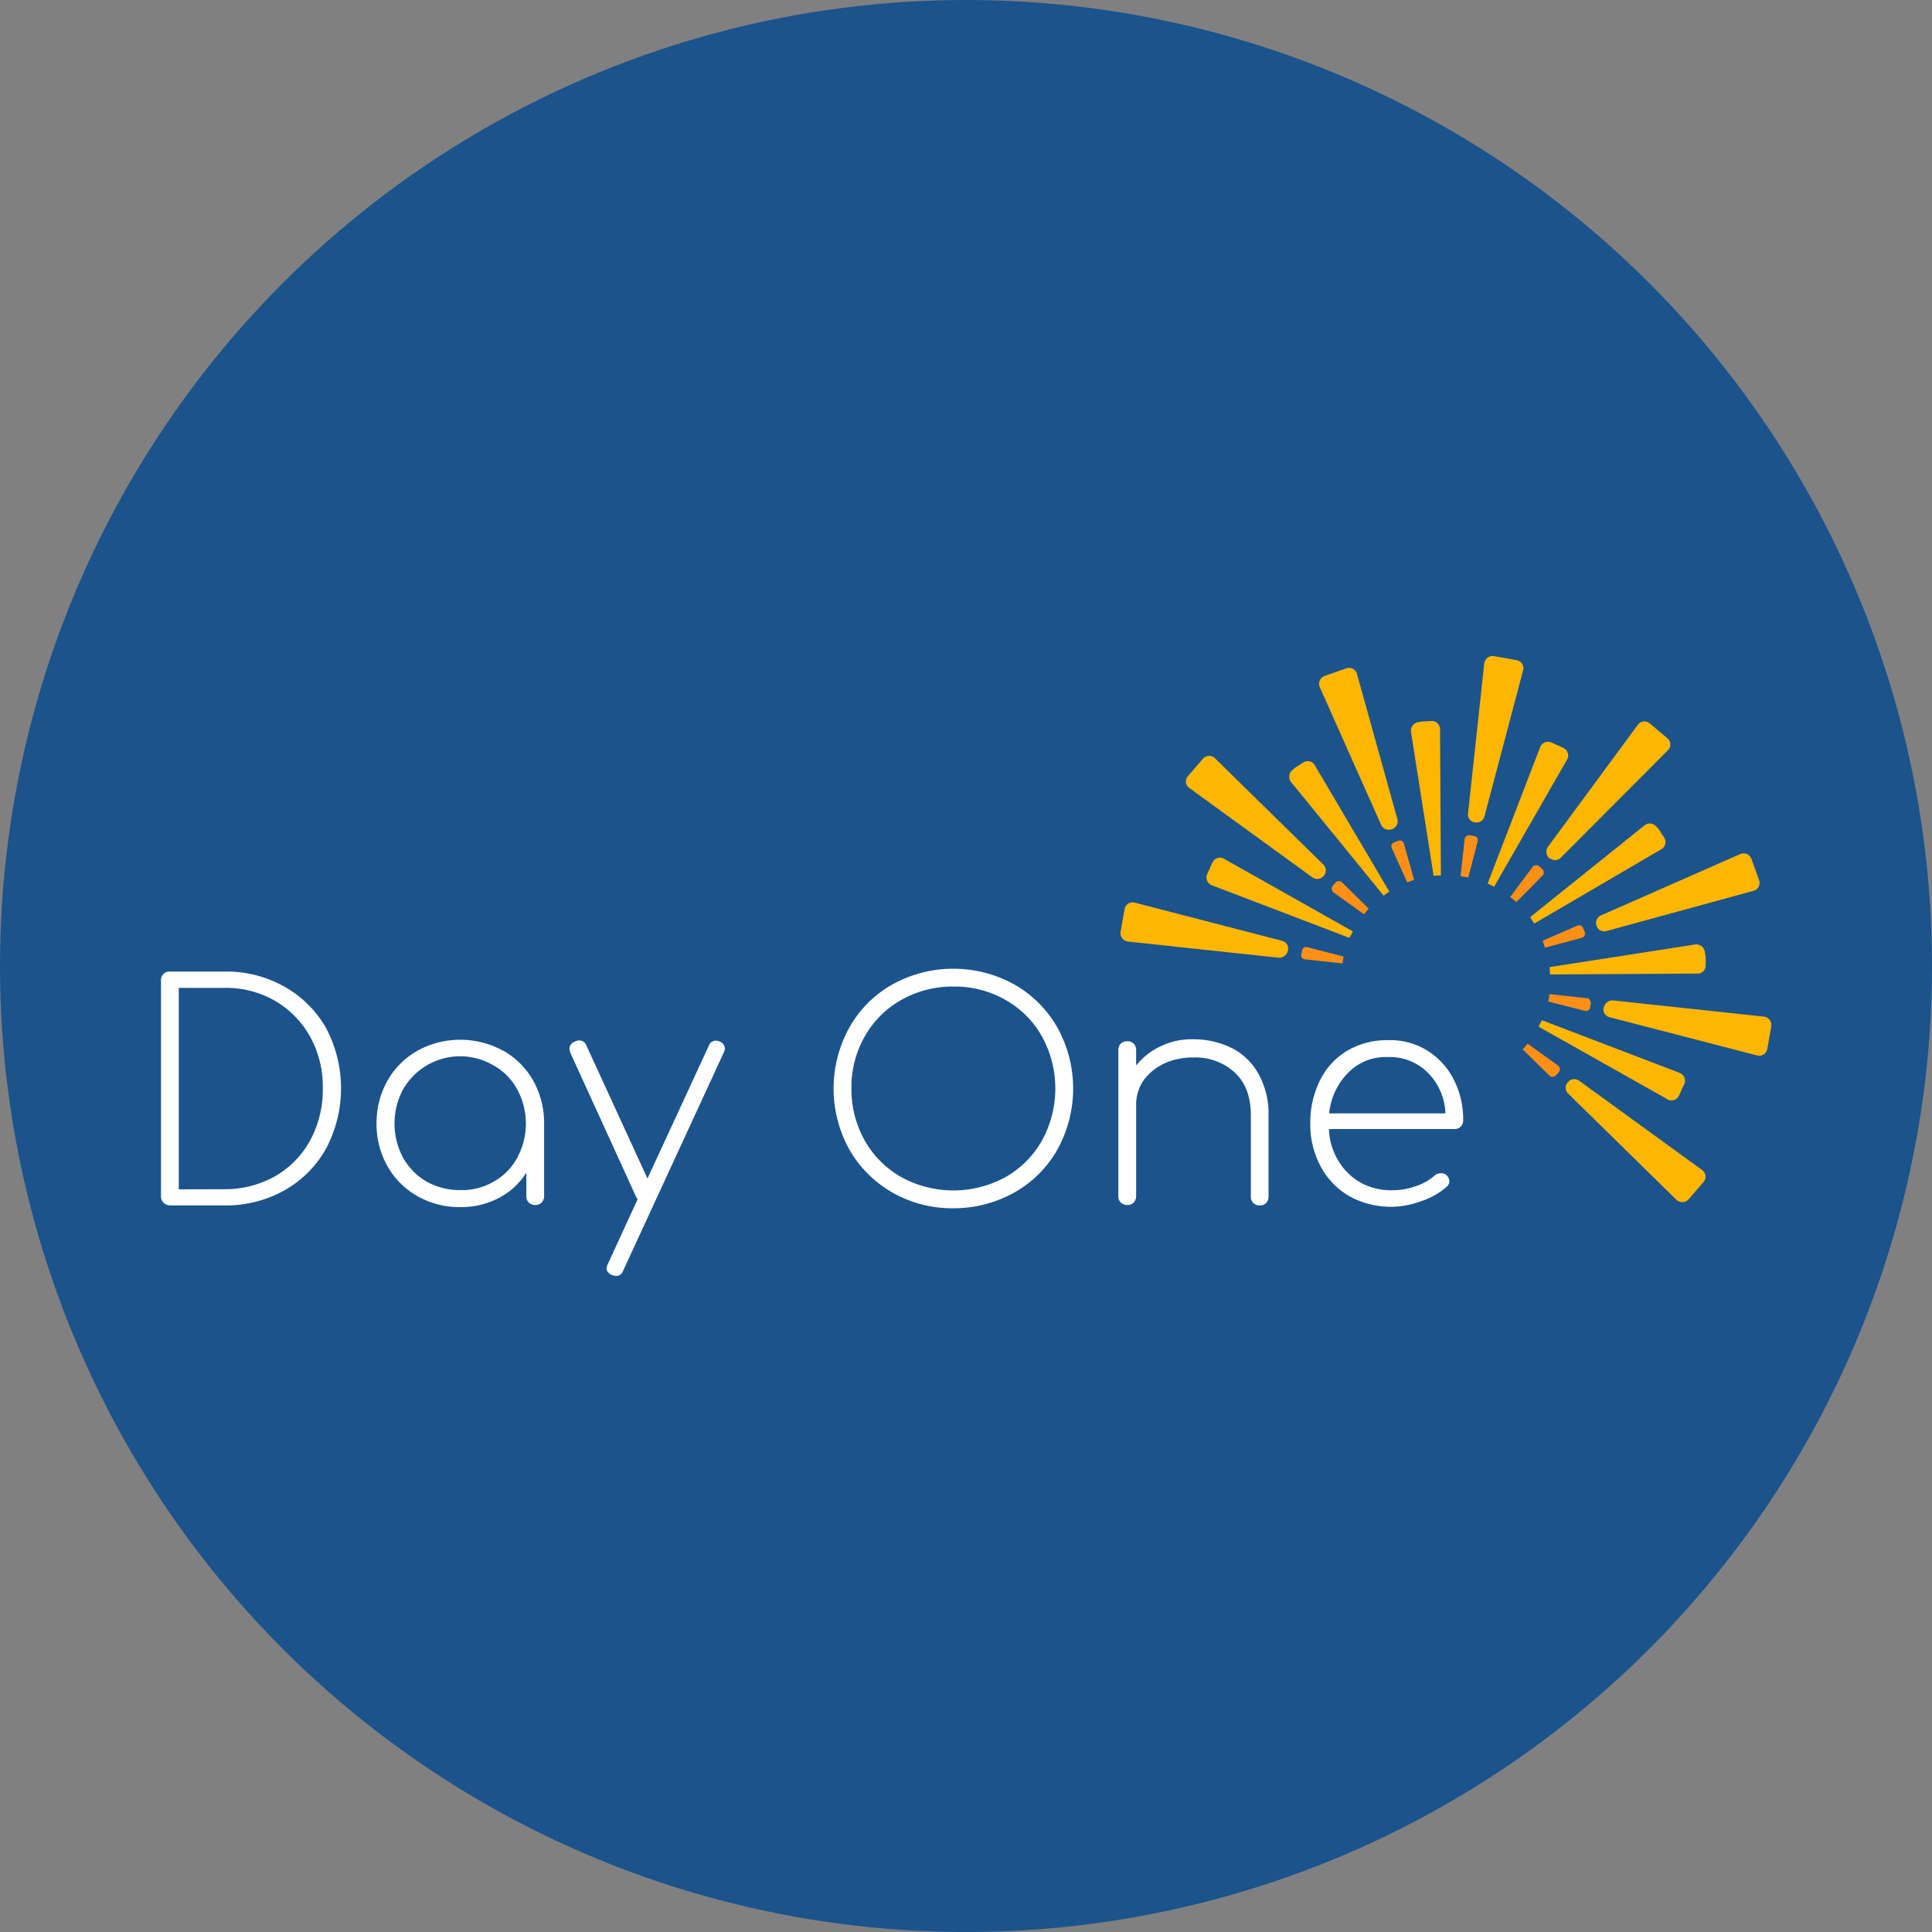<?xml version='1.0' encoding='utf-8'?>
<svg xmlns="http://www.w3.org/2000/svg" id="Layer_1" data-name="Layer 1" viewBox="0 0 300 300" width="300" height="300"><rect x="0" y="0" width="300" height="300" fill="#808080" stroke="none"/><defs><clipPath id="bz_circular_clip"><circle cx="150.0" cy="150.0" r="150.0" /></clipPath></defs><g clip-path="url(#bz_circular_clip)"><path d="M-1.5-1.5h303v303H-1.5Z" fill="#1b538c" /><path d="M229,127.69c0,.07.07.07,0,0a1.27,1.27,0,0,0,1.51-.94l6-22.66a1.27,1.27,0,0,0-1-1.58l-3.53-.63a1.31,1.31,0,0,0-1.51,1.14l-2.52,23.35a1.2,1.2,0,0,0,1.07,1.32Z" fill="#ffb600" /><path d="M216.12,128.76h0a1.3,1.3,0,0,0,.88-1.51l-6.29-22.6a1.28,1.28,0,0,0-1.64-.88l-3.4,1.2a1.3,1.3,0,0,0-.75,1.7l9.56,21.46a1.33,1.33,0,0,0,1.64.63Z" fill="#ffb600" /><path d="M205.55,136h0a1.27,1.27,0,0,0-.07-1.76l-16.81-16.49a1.29,1.29,0,0,0-1.88.06l-2.33,2.71a1.23,1.23,0,0,0,.19,1.82l19.07,13.85a1.29,1.29,0,0,0,1.83-.19Z" fill="#ffb600" /><path d="M200,147.59h0a1.28,1.28,0,0,0-.95-1.51l-22.85-5.92a1.26,1.26,0,0,0-1.57,1l-.63,3.53a1.32,1.32,0,0,0,1.13,1.51l23.48,2.52a1.43,1.43,0,0,0,1.39-1.13Z" fill="#ffb600" /><path d="M243.44,168.05h0a1.27,1.27,0,0,0,.06,1.76l16.81,16.49a1.32,1.32,0,0,0,1.89-.06l2.33-2.71a1.24,1.24,0,0,0-.19-1.82l-19.07-13.85a1.29,1.29,0,0,0-1.83.19Z" fill="#ffb600" /><path d="M249,156.46h0a1.28,1.28,0,0,0,1,1.51l22.85,5.92a1.26,1.26,0,0,0,1.57-1l.63-3.52a1.33,1.33,0,0,0-1.13-1.51l-23.48-2.52a1.36,1.36,0,0,0-1.39,1.13Z" fill="#ffb600" /><path d="M247.91,143.75h0a1.25,1.25,0,0,0,1.58.81l22.78-6.23a1.27,1.27,0,0,0,.89-1.63l-1.2-3.34a1.31,1.31,0,0,0-1.7-.76l-21.59,9.51a1.28,1.28,0,0,0-.76,1.64Z" fill="#ffb600" /><path d="M240.61,133.23h0a1.27,1.27,0,0,0,1.76-.06L259,116.49a1.25,1.25,0,0,0-.06-1.83l-2.77-2.33a1.26,1.26,0,0,0-1.83.19l-14,19a1.35,1.35,0,0,0,.25,1.76Z" fill="#ffb600" /><path d="M241.93,165.46l-4.72-3.4c-.25.32-.5.57-.76.89l4.16,4.09a.72.72,0,0,0,1-.06.86.86,0,0,1,.25-.26c.06-.06.12-.19.19-.25A.7.7,0,0,0,241.93,165.46Z" fill="#ff9015" /><path d="M260.82,166.6l-21.41-8.19a1.72,1.72,0,0,1-.25.51,3.87,3.87,0,0,1-.25.5l20,11.27a1.26,1.26,0,0,0,1.76-.5,6.72,6.72,0,0,0,.44-.95c.12-.31.31-.63.44-.94A1.3,1.3,0,0,0,260.82,166.6Z" fill="#ffb600" /><path d="M246.4,155l-5.79-.63-.19,1.14,5.67,1.45a.63.63,0,0,0,.81-.51,2.5,2.5,0,0,1,.07-.31c0-.13.06-.19.06-.32C247,155.39,246.78,155,246.4,155Z" fill="#ff9015" /><path d="M264.85,148.78a6,6,0,0,0-.13-1,1.33,1.33,0,0,0-1.45-1.13l-22.66,3.53a7.07,7.07,0,0,1,.06,1.13l22.92-.13a1.24,1.24,0,0,0,1.26-1.32A6.37,6.37,0,0,0,264.85,148.78Z" fill="#ffb600" /><path d="M246.09,144.75c-.07-.12-.07-.25-.13-.31s-.06-.19-.13-.32a.67.67,0,0,0-.94-.37l-5.35,2.33c.12.37.25.69.38,1.07l5.66-1.52A.68.68,0,0,0,246.09,144.75Z" fill="#ff9015" /><path d="M258.42,130.09c-.18-.32-.37-.57-.56-.89a4.18,4.18,0,0,0-.63-.81,1.31,1.31,0,0,0-1.83-.26l-17.81,14.29a8.67,8.67,0,0,1,.63,1L258,131.85A1.26,1.26,0,0,0,258.42,130.09Z" fill="#ffb600" /><path d="M235.45,140.09l4.09-4.15a.71.71,0,0,0-.06-1,.86.86,0,0,1-.26-.25c-.06-.06-.18-.12-.25-.19a.7.7,0,0,0-1,.13l-3.47,4.66C234.88,139.59,235.2,139.84,235.45,140.09Z" fill="#ff9015" /><path d="M242.81,116.17a6.62,6.62,0,0,0-.94-.44c-.32-.12-.63-.31-1-.44a1.28,1.28,0,0,0-1.7.69L231,137.2a1.67,1.67,0,0,1,.5.25,3.31,3.31,0,0,1,.5.25l11.34-19.76A1.28,1.28,0,0,0,242.81,116.17Z" fill="#ffb600" /><path d="M228,136.25l1.45-5.6a.64.64,0,0,0-.51-.82c-.12,0-.25-.06-.37-.06s-.19-.06-.32-.06a.71.71,0,0,0-.82.56l-.63,5.8Z" fill="#ff9015" /><path d="M222.61,136a7.07,7.07,0,0,1,1.13-.06l-.13-22.73a1.27,1.27,0,0,0-1.32-1.25c-.38,0-.69.06-1.07.06a5.18,5.18,0,0,0-1,.12,1.34,1.34,0,0,0-1.13,1.45Z" fill="#ffb600" /><path d="M218.51,137l1.07-.38L218,131a.67.67,0,0,0-.88-.44c-.13.06-.25.06-.32.12s-.19.07-.31.13a.63.63,0,0,0-.38.88Z" fill="#ff9015" /><path d="M215.74,138.46l-11.58-19.64a1.26,1.26,0,0,0-1.76-.44c-.32.19-.57.37-.88.56a4,4,0,0,0-.82.63,1.31,1.31,0,0,0-.25,1.83l14.41,17.69A4.68,4.68,0,0,1,215.74,138.46Z" fill="#ffb600" /><path d="M212.53,141.1,208.38,137a.71.71,0,0,0-1,.06.85.85,0,0,1-.25.25c-.06.07-.13.19-.19.26a.7.7,0,0,0,.13,1l4.72,3.4C212,141.73,212.22,141.42,212.53,141.1Z" fill="#ff9015" /><path d="M208.63,148.53,203,147.08a.63.63,0,0,0-.81.51,2.5,2.5,0,0,1-.07.31c0,.13-.06.19-.06.32a.63.63,0,0,0,.63.75l5.79.63C208.5,149.29,208.57,148.91,208.63,148.53Z" fill="#ff9015" /><path d="M209.83,145.13a2.58,2.58,0,0,1,.25-.5l-20-11.27a1.25,1.25,0,0,0-1.76.5,5.76,5.76,0,0,0-.44.95c-.13.31-.32.63-.44.94a1.29,1.29,0,0,0,.69,1.7l21.4,8.18A4.58,4.58,0,0,1,209.83,145.13Z" fill="#ffb600" /><path d="M25.38,186.74a1.33,1.33,0,0,1-.38-1V152.24a1.31,1.31,0,0,1,1.38-1.38h8.38a18.47,18.47,0,0,1,9.38,2.33,17.07,17.07,0,0,1,6.48,6.42,20,20,0,0,1,0,18.76,16.81,16.81,0,0,1-6.48,6.48,18.63,18.63,0,0,1-9.38,2.33H26.38A1.63,1.63,0,0,1,25.38,186.74Zm9.38-2.08a15.81,15.81,0,0,0,7.93-2,14.26,14.26,0,0,0,5.48-5.6A16.43,16.43,0,0,0,50.12,169a16,16,0,0,0-1.95-8,14.74,14.74,0,0,0-5.48-5.6,15.22,15.22,0,0,0-7.93-2h-7v31.28Z" fill="#fff" /><path d="M78.13,163.14a12.17,12.17,0,0,1,4.66,4.65,13.38,13.38,0,0,1,1.7,6.68v11.26a1.44,1.44,0,0,1-.38,1,1.34,1.34,0,0,1-1,.38,1.43,1.43,0,0,1-1-.38,1.33,1.33,0,0,1-.38-1v-3.65A11,11,0,0,1,77.5,186a12.58,12.58,0,0,1-6,1.44,13.24,13.24,0,0,1-6.67-1.7,12.17,12.17,0,0,1-4.66-4.65,13.15,13.15,0,0,1-1.7-6.61,13.38,13.38,0,0,1,1.7-6.68,12.24,12.24,0,0,1,4.66-4.65,13.82,13.82,0,0,1,13.28,0Zm-1.45,20.33a9.33,9.33,0,0,0,3.65-3.72,11.17,11.17,0,0,0,0-10.57,9.4,9.4,0,0,0-3.65-3.72,10.21,10.21,0,0,0-14.1,3.72,11.24,11.24,0,0,0,0,10.57,9.81,9.81,0,0,0,3.65,3.72,10.45,10.45,0,0,0,5.23,1.32A9.67,9.67,0,0,0,76.68,183.47Z" fill="#fff" /><path d="M112.57,162.82a2.18,2.18,0,0,1-.19.63L96.76,197.32a1.17,1.17,0,0,1-1.07.82,3,3,0,0,1-.62-.13c-.57-.25-.89-.63-.89-1.07a2.27,2.27,0,0,1,.19-.63L99,186.24a2.46,2.46,0,0,0-.19-.32l-10.2-22.34a1.8,1.8,0,0,1-.18-.76,1.17,1.17,0,0,1,.81-1.07,1.67,1.67,0,0,1,.76-.19,1.16,1.16,0,0,1,1.07.82L100.54,183l9.51-20.59a1.18,1.18,0,0,1,1.07-.82,2.36,2.36,0,0,1,.63.13A1.27,1.27,0,0,1,112.57,162.82Z" fill="#fff" /><path d="M138.56,185.17a17.94,17.94,0,0,1-6.67-6.67,19.55,19.55,0,0,1,0-18.95,17.47,17.47,0,0,1,6.67-6.68,19.55,19.55,0,0,1,18.95,0,17.85,17.85,0,0,1,6.68,6.68,19.55,19.55,0,0,1,0,18.95,17.47,17.47,0,0,1-6.68,6.67,19.21,19.21,0,0,1-9.44,2.45A18.71,18.71,0,0,1,138.56,185.17Zm17.57-2.39a14.89,14.89,0,0,0,5.66-5.67,16.77,16.77,0,0,0,0-16.18,14.8,14.8,0,0,0-5.66-5.66,15.79,15.79,0,0,0-8.06-2.08,16.17,16.17,0,0,0-8.12,2.08,14.89,14.89,0,0,0-5.67,5.66,15.89,15.89,0,0,0-2.07,8.06,16.27,16.27,0,0,0,2.07,8.12,15,15,0,0,0,5.67,5.67,16.84,16.84,0,0,0,16.18,0Z" fill="#fff" /><path d="M191.32,162.76a9.91,9.91,0,0,1,4.15,4.09,12.71,12.71,0,0,1,1.51,6.42V185.8a1.41,1.41,0,0,1-.37,1,1.32,1.32,0,0,1-1,.38,1.4,1.4,0,0,1-1-.38,1.32,1.32,0,0,1-.38-1V173.27c0-3-.81-5.16-2.51-6.74a9,9,0,0,0-6.49-2.32,10.34,10.34,0,0,0-4.47.94,8.31,8.31,0,0,0-3.21,2.64,6.69,6.69,0,0,0-1.13,3.72v14.22a1.44,1.44,0,0,1-.38,1,1.34,1.34,0,0,1-1,.38,1.43,1.43,0,0,1-1-.38,1.29,1.29,0,0,1-.38-1V163.07a1.29,1.29,0,0,1,1.38-1.38,1.34,1.34,0,0,1,1,.37,1.36,1.36,0,0,1,.38,1v2.39a10.62,10.62,0,0,1,3.84-3,10.93,10.93,0,0,1,5-1.07A13.45,13.45,0,0,1,191.32,162.76Z" fill="#fff" /><path d="M221.53,163.07a11.36,11.36,0,0,1,4.16,4.47A13.49,13.49,0,0,1,227.2,174a1.29,1.29,0,0,1-.38.94,1.32,1.32,0,0,1-1,.38H206.36a10.07,10.07,0,0,0,1.45,4.91,9.47,9.47,0,0,0,3.46,3.4,9.78,9.78,0,0,0,4.91,1.19,10.68,10.68,0,0,0,3.66-.63,8,8,0,0,0,2.89-1.63,1.57,1.57,0,0,1,1-.38,1.17,1.17,0,0,1,.82.25,1.32,1.32,0,0,1,.5,1,1.11,1.11,0,0,1-.44.88,11.52,11.52,0,0,1-3.9,2.2,13.74,13.74,0,0,1-4.6.88,13.34,13.34,0,0,1-6.55-1.63,11.71,11.71,0,0,1-4.47-4.6,13.78,13.78,0,0,1-1.63-6.67,14.72,14.72,0,0,1,1.51-6.74,11,11,0,0,1,4.22-4.59,12.09,12.09,0,0,1,6.23-1.64A10.89,10.89,0,0,1,221.53,163.07Zm-12.14,3.46a10.37,10.37,0,0,0-3,6.36h18.06a9.47,9.47,0,0,0-2.77-6.36,8.4,8.4,0,0,0-6.23-2.39A8.08,8.08,0,0,0,209.39,166.53Z" fill="#fff" /></g></svg>